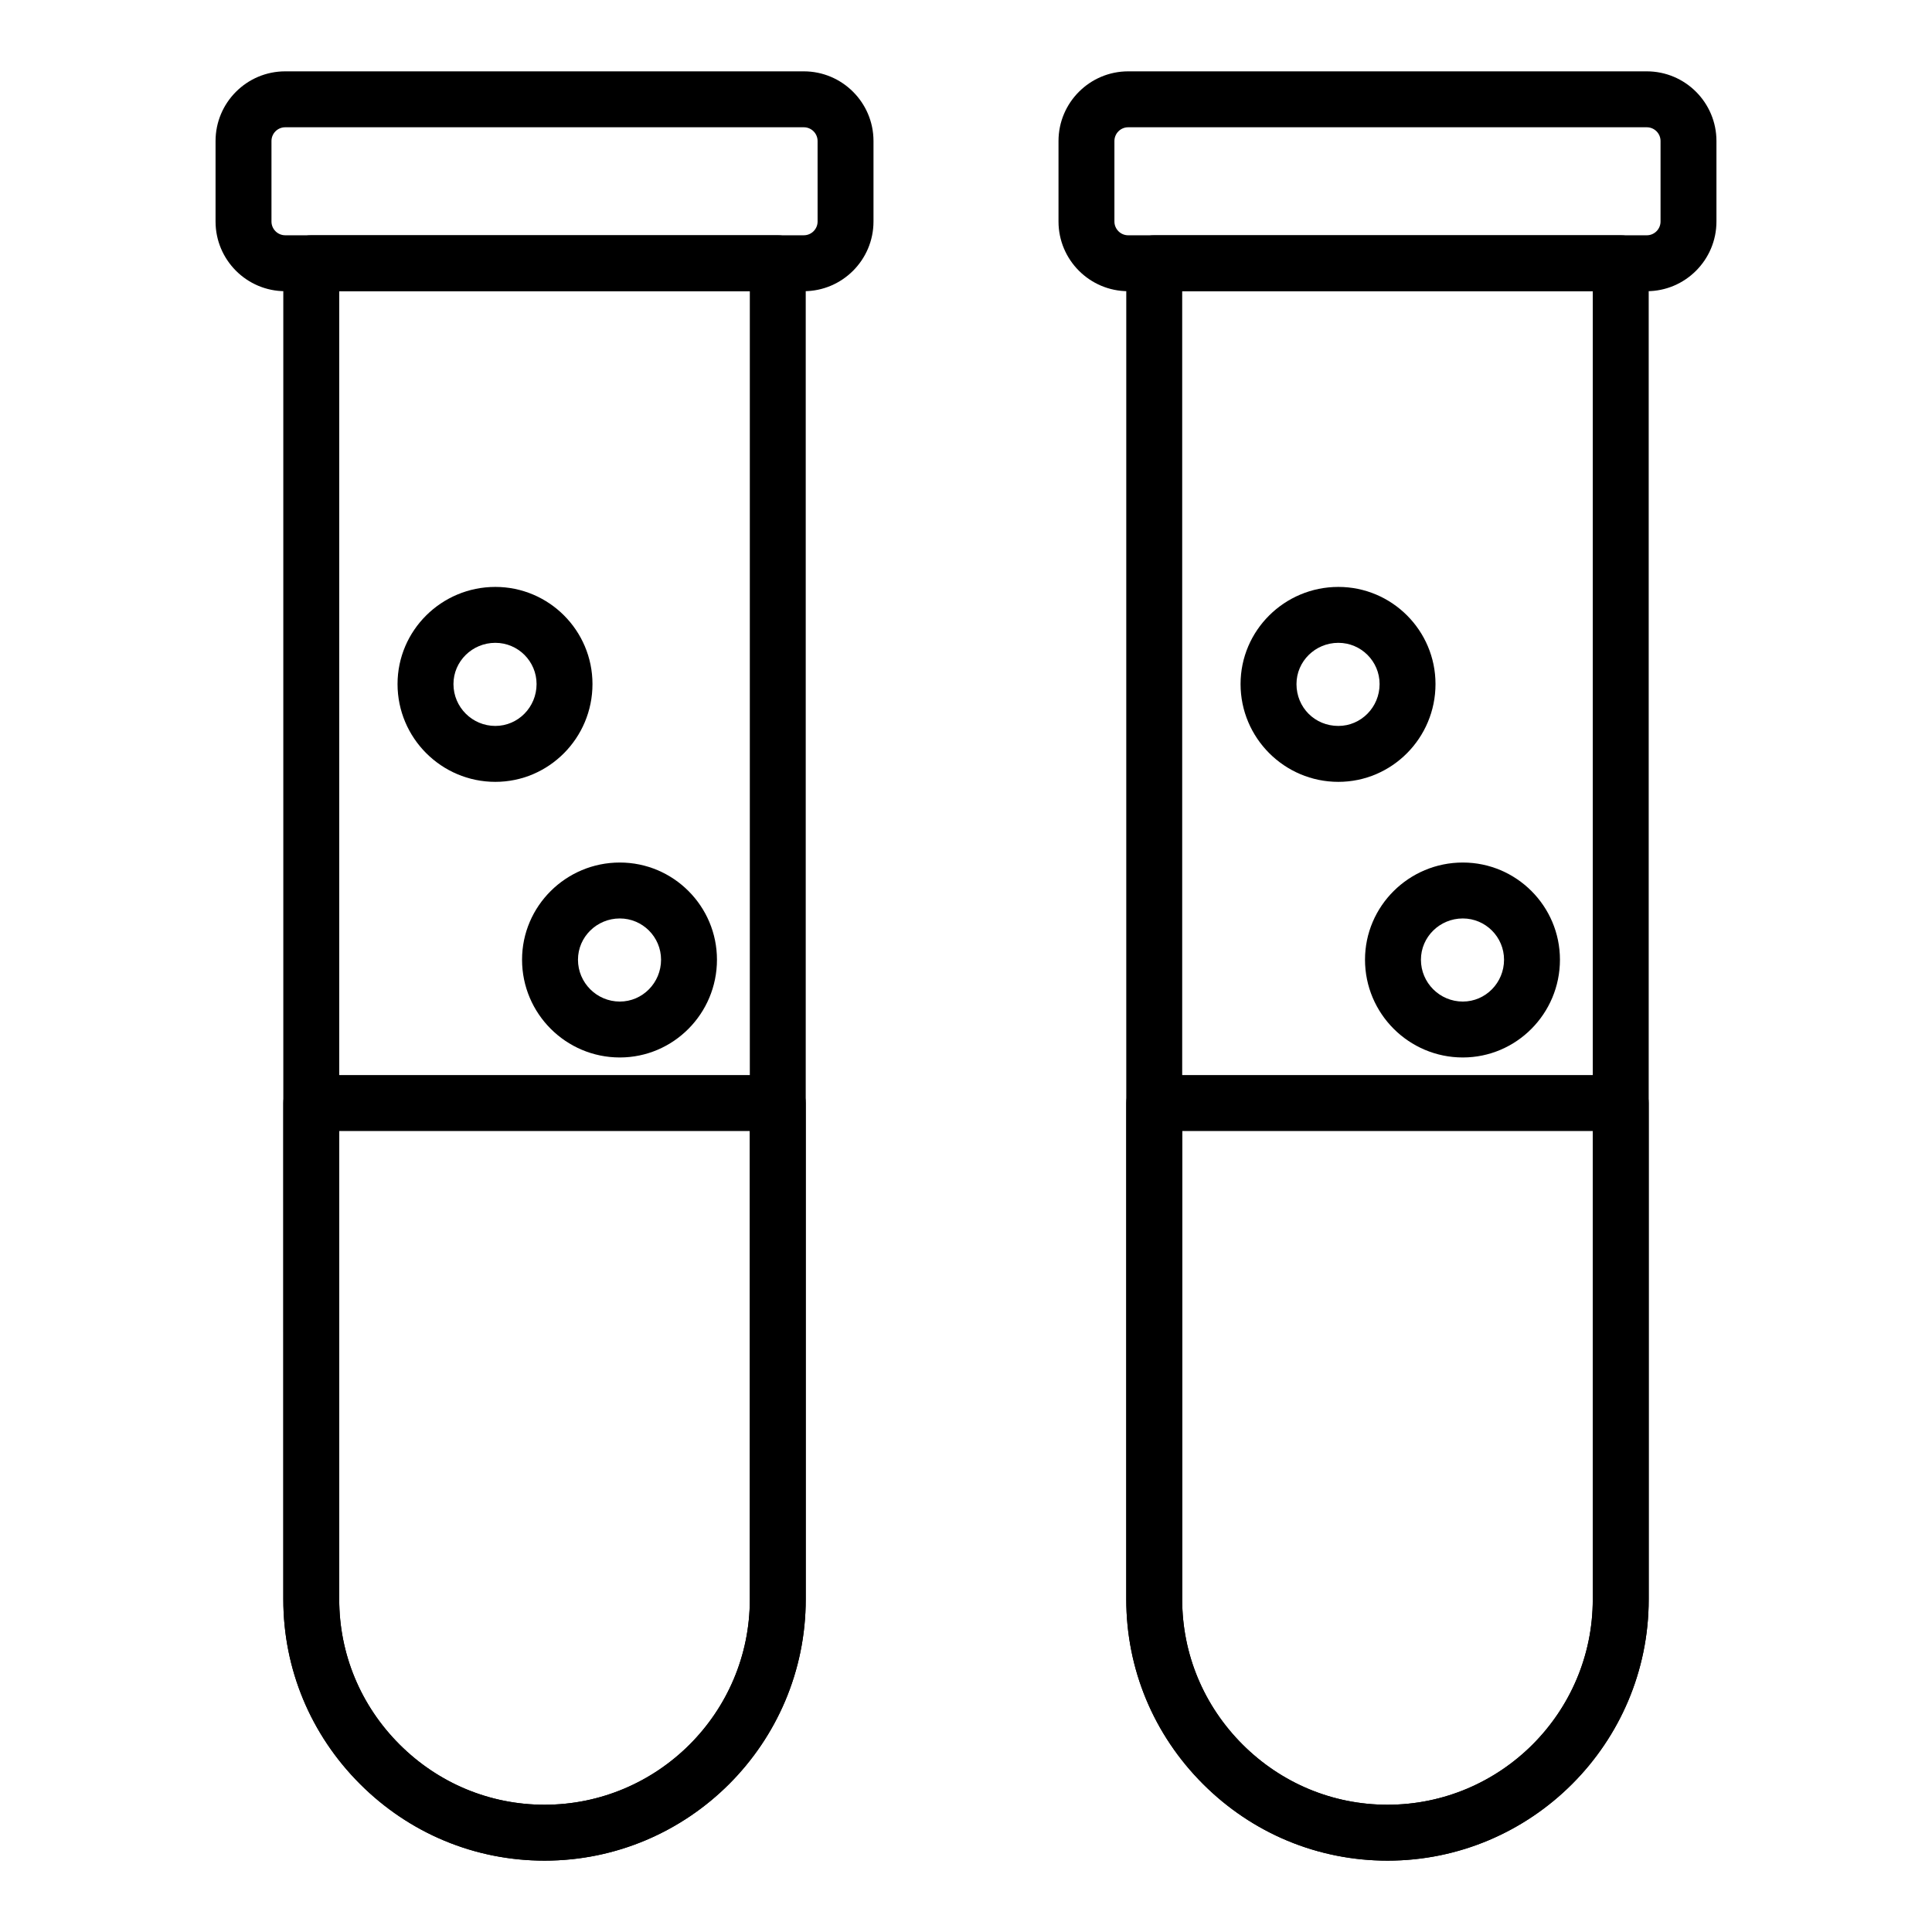 <?xml version="1.0" encoding="UTF-8"?>
<!-- Uploaded to: ICON Repo, www.iconrepo.com, Generator: ICON Repo Mixer Tools -->
<svg fill="#000000" width="800px" height="800px" version="1.1" viewBox="144 144 512 512" xmlns="http://www.w3.org/2000/svg">
 <g>
  <path d="m288.3 637.09c-18.43 0-35.801-7.223-48.902-20.324-13.102-13.109-20.316-30.477-20.316-48.902l-0.004-131.55c0-4.094 3.312-7.41 7.41-7.41h123.63c4.094 0 7.41 3.312 7.41 7.41v131.55c0 38.172-31.055 69.227-69.227 69.227zm-54.402-193.36v124.14c0 14.469 5.672 28.117 15.977 38.426 10.309 10.301 23.953 15.98 38.426 15.98 30.004 0 54.41-24.406 54.41-54.41v-124.13z"/>
  <path d="m511.7 637.09c-18.43 0-35.801-7.223-48.902-20.324-13.102-13.102-20.324-30.477-20.324-48.902v-131.55c0-4.094 3.312-7.41 7.41-7.41h123.63c4.094 0 7.41 3.312 7.41 7.41v131.55c0 38.172-31.055 69.227-69.223 69.227zm-54.406-193.36v124.14c0 14.469 5.68 28.117 15.984 38.426 10.309 10.301 23.953 15.98 38.422 15.98 29.996 0 54.402-24.406 54.402-54.41v-124.13z"/>
  <path d="m288.3 637.09c-18.43 0-35.801-7.223-48.902-20.324-13.102-13.109-20.316-30.477-20.316-48.902l-0.004-354.1c0-4.094 3.312-7.41 7.41-7.41h123.63c4.094 0 7.41 3.312 7.41 7.41v354.1c0 38.172-31.055 69.227-69.227 69.227zm-54.402-415.91v346.69c0 14.469 5.672 28.117 15.977 38.426 10.309 10.301 23.953 15.98 38.426 15.98 30.004 0 54.41-24.406 54.41-54.41v-346.68z"/>
  <path d="m357.02 221.17h-137.44c-10.18 0-18.457-8.285-18.457-18.465v-21.332c0-10.18 8.277-18.465 18.457-18.465h137.44c10.18 0 18.465 8.285 18.465 18.465v21.328c0 10.184-8.285 18.469-18.465 18.469zm-137.44-43.441c-2.004 0-3.637 1.633-3.637 3.644v21.328c0 2.012 1.637 3.648 3.641 3.648h137.44c2.012 0 3.648-1.637 3.648-3.648l-0.004-21.328c0-2.012-1.637-3.644-3.648-3.644z"/>
  <path d="m511.7 637.09c-18.43 0-35.801-7.223-48.902-20.324-13.109-13.117-20.324-30.48-20.324-48.902v-354.1c0-4.094 3.312-7.41 7.41-7.41h123.63c4.094 0 7.41 3.312 7.41 7.41v354.1c0 38.172-31.055 69.227-69.223 69.227zm-54.406-415.91v346.69c0 14.465 5.68 28.117 15.984 38.426 10.309 10.301 23.953 15.98 38.422 15.98 29.996 0 54.402-24.406 54.402-54.41v-346.68z"/>
  <path d="m580.42 221.17h-137.44c-10.18 0-18.465-8.285-18.465-18.465v-21.332c0-10.18 8.285-18.465 18.465-18.465h137.44c10.18 0 18.457 8.285 18.457 18.465v21.328c0 10.184-8.277 18.469-18.457 18.469zm-137.44-43.441c-2.012 0-3.648 1.637-3.648 3.648v21.328c0 2.012 1.637 3.648 3.648 3.648h137.44c2.004 0 3.641-1.637 3.641-3.648v-21.332c0-2.012-1.637-3.644-3.641-3.644z"/>
  <path d="m275.27 351.2c-14.289 0-25.918-11.629-25.918-25.918 0-14.195 11.629-25.742 25.918-25.742 14.195 0 25.742 11.547 25.742 25.742 0 14.293-11.547 25.918-25.742 25.918zm0-36.844c-6.121 0-11.098 4.898-11.098 10.926 0 6.121 4.977 11.098 11.098 11.098 6.027 0 10.926-4.977 10.926-11.098 0-6.027-4.898-10.926-10.926-10.926z"/>
  <path d="m308.26 424.24c-14.289 0-25.91-11.621-25.91-25.91 0-14.195 11.621-25.75 25.91-25.75 14.195 0 25.742 11.555 25.742 25.75 0 14.293-11.547 25.91-25.742 25.91zm0-36.84c-6.113 0-11.09 4.906-11.09 10.934 0 6.113 4.977 11.09 11.09 11.09 6.027 0 10.926-4.977 10.926-11.09 0-6.027-4.898-10.934-10.926-10.934z"/>
  <path d="m498.68 351.2c-14.289 0-25.918-11.629-25.918-25.918 0-14.195 11.629-25.742 25.918-25.742 14.195 0 25.742 11.547 25.742 25.742 0.004 14.293-11.543 25.918-25.742 25.918zm0-36.844c-6.121 0-11.098 4.898-11.098 10.926 0 6.223 4.875 11.098 11.098 11.098 6.027 0 10.926-4.977 10.926-11.098 0-6.027-4.898-10.926-10.926-10.926z"/>
  <path d="m531.66 424.24c-14.289 0-25.918-11.621-25.918-25.91 0-14.195 11.629-25.75 25.918-25.75 14.195 0 25.742 11.555 25.742 25.75 0 14.293-11.547 25.91-25.742 25.91zm0-36.84c-6.121 0-11.098 4.906-11.098 10.934 0 6.113 4.977 11.09 11.098 11.09 6.027 0 10.926-4.977 10.926-11.09 0-6.027-4.898-10.934-10.926-10.934z"/>
 </g>
</svg>